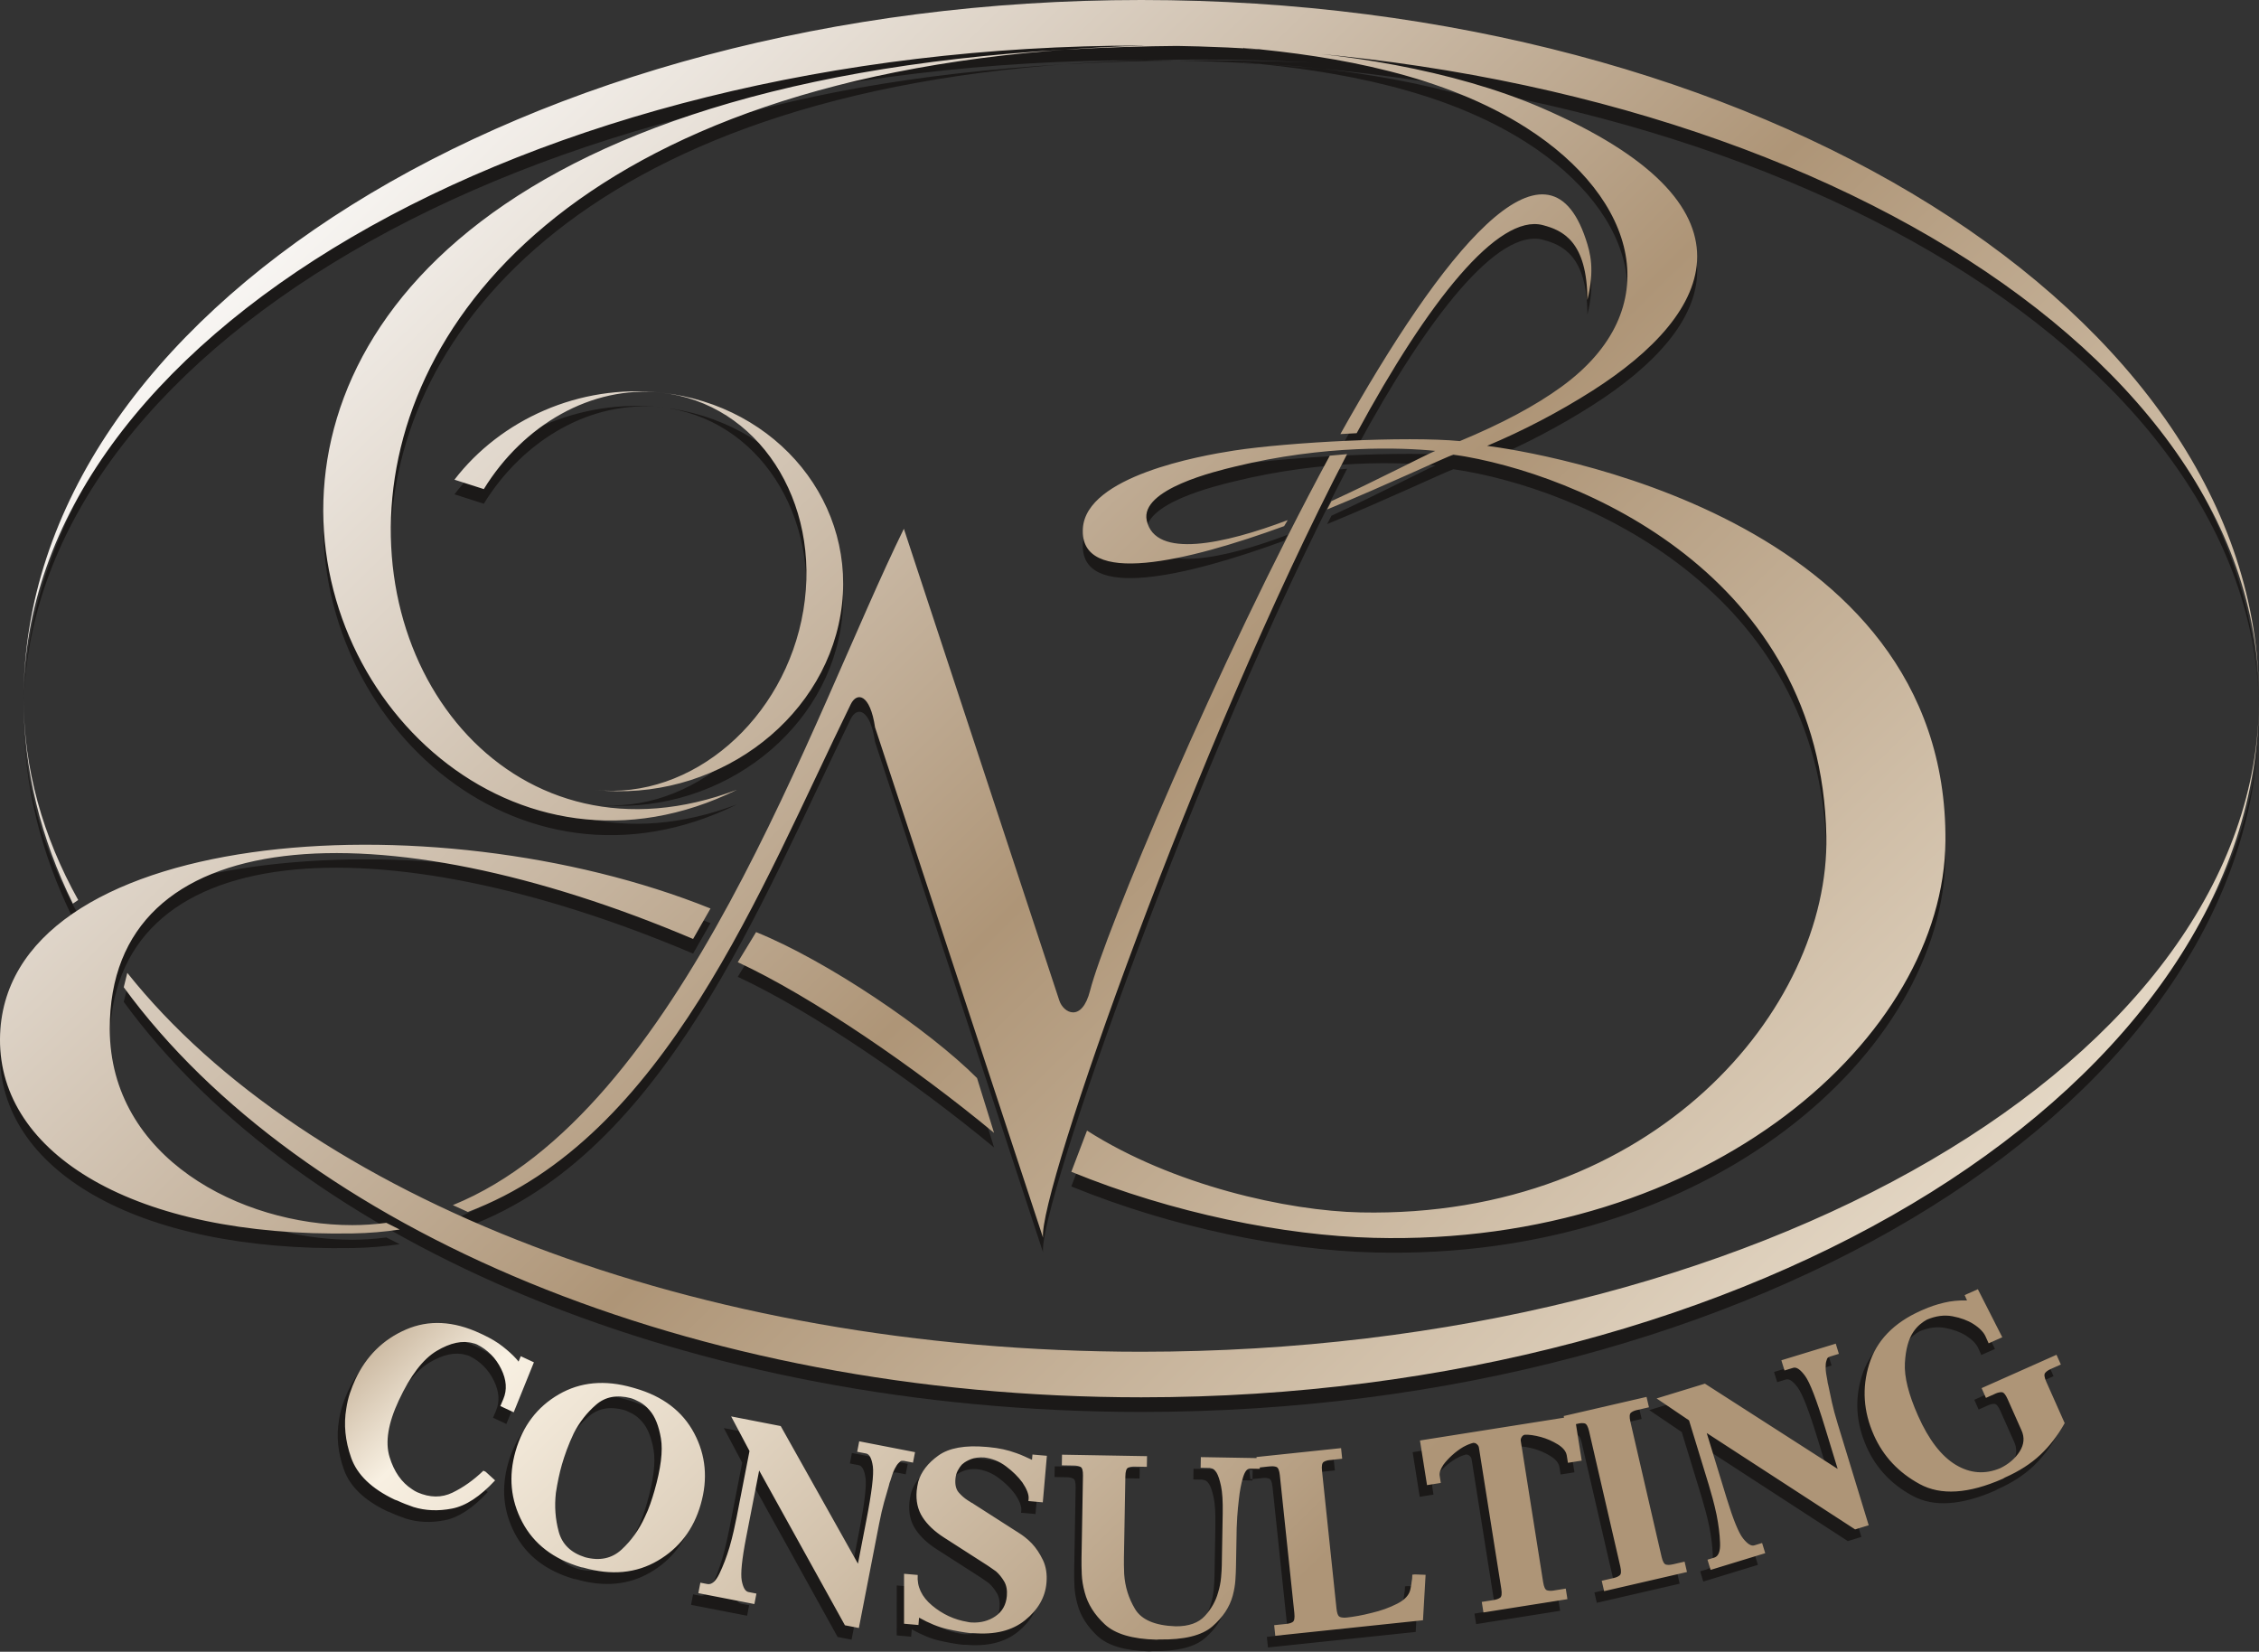 <?xml version="1.0" encoding="UTF-8"?>
<svg xmlns="http://www.w3.org/2000/svg" width="119" height="87" viewBox="0 0 119 87" fill="none">
  <rect x="0" y="0" width="119" height="87" fill="#333333" stroke="none"/>
  <path fill-rule="evenodd" clip-rule="evenodd" d="M60.122 0.771C92.551 0.771 119 17.301 119 37.569C119 57.838 92.551 74.368 60.122 74.368C36.357 74.368 15.805 65.49 6.519 52.769L6.706 52.012C16.078 63.777 36.514 71.968 60.122 71.968C92.551 71.968 119 56.516 119 37.569C119 18.623 92.551 3.17 60.122 3.17C27.693 3.17 1.244 18.623 1.244 37.569C1.244 41.268 2.256 44.831 4.119 48.175L3.839 48.367C2.154 44.95 1.244 41.324 1.244 37.569C1.244 17.301 27.693 0.771 60.122 0.771ZM39.83 49.866C43.572 51.376 48.913 54.995 51.468 57.552L52.365 60.439C48.236 57.015 42.787 53.271 38.865 51.45L39.83 49.866ZM65.547 3.337C70.484 3.472 76.595 4.453 81.207 6.452C93.014 11.568 90.371 17.222 83.872 21.358C82.132 22.466 80.243 23.453 78.338 24.253C80.681 24.561 102.606 27.861 102.482 45.07C102.408 55.325 90.083 66.434 72.356 65.968C67.654 65.845 61.789 64.679 56.436 62.491L57.262 60.321C61.77 63.2 67.822 64.55 71.68 64.631C87.085 64.952 96.392 53.916 96.209 44.803C95.931 31.056 83.19 25.683 76.565 24.714C76.104 24.873 73.069 26.308 69.91 27.605L70.139 27.165C72.565 26.05 75.053 24.75 75.608 24.519C73.878 24.342 69.779 24.187 65.034 25.352C64.12 25.576 60.04 26.523 60.409 28.189C60.859 30.218 64.481 29.433 67.834 28.166L67.646 28.483C62.53 30.349 56.843 31.718 57.044 28.598C57.221 25.855 63.174 24.784 65.007 24.502C67.868 24.061 74.09 23.734 76.902 24.003C79.104 23.088 80.867 22.15 82.252 21.145C87.883 17.057 86.255 11.228 80.389 7.491C76.075 4.743 70.51 3.731 65.502 3.288L65.547 3.337ZM57.427 52.935C58.162 50.039 64.068 35.809 70.052 24.771L70.962 24.69C63.056 39.856 54.668 63.656 54.947 65.963L46.097 39.084C45.834 37.305 45.139 37.204 44.816 37.864C40.078 47.53 35.051 60.704 24.645 64.605L23.855 64.246C35.907 59.343 42.743 38.542 47.614 28.621L55.802 53.466C56.021 54.137 56.993 54.647 57.427 52.935ZM70.609 23.633C75.967 14.057 81.481 7.179 83.537 13.37C83.78 14.1 84.012 14.97 83.621 16.568C83.61 13.479 82.313 12.9 81.274 12.627C78.923 12.01 75.242 16.615 71.467 23.588L70.609 23.633ZM21.056 65.532C20.264 65.65 19.445 65.721 18.596 65.736C7.048 65.943 -0.049 61.529 0 55.495C0.092 44.377 22.722 42.701 37.428 48.623L36.511 50.227C20.048 43.245 5.755 43.986 5.782 54.975C5.798 61.743 12.67 65.3 18.555 65.3C19.166 65.3 19.764 65.256 20.351 65.178L21.056 65.532ZM69.085 3.295C-5.893 0.406 15.533 53.868 38.83 42.365C15.531 51.202 4.471 -0.093 69.085 3.295ZM34.828 21.452C40.995 22.121 45.241 27.365 44.281 33.127C43.321 38.886 37.514 43.039 31.351 42.377V42.376C36.434 42.921 41.359 38.673 42.32 32.915C43.279 27.153 39.914 22.003 34.828 21.452C31.154 21.054 27.561 23.16 25.487 26.532L23.94 26.036C26.367 22.88 30.51 20.984 34.828 21.452Z" fill="#1B1918"></path>
  <path fill-rule="evenodd" clip-rule="evenodd" d="M26.129 74.305C26.336 73.82 26.297 73.291 26.015 72.717C25.732 72.142 25.307 71.713 24.741 71.429C24.709 71.413 24.675 71.401 24.641 71.39C24.607 71.38 24.572 71.37 24.536 71.363C23.981 71.203 23.343 71.338 22.62 71.768C21.898 72.198 21.232 73.069 20.622 74.377C20.06 75.581 19.898 76.573 20.134 77.352C20.371 78.132 20.77 78.701 21.33 79.06C21.375 79.091 21.418 79.119 21.461 79.144C21.503 79.168 21.549 79.192 21.598 79.214C22.26 79.504 22.876 79.511 23.447 79.236C24.017 78.961 24.561 78.576 25.078 78.079L25.199 78.135L25.696 78.588C24.906 79.439 24.149 79.935 23.424 80.074C22.701 80.214 22.025 80.186 21.397 79.992C21.245 79.941 21.098 79.886 20.956 79.83C20.815 79.775 20.676 79.715 20.539 79.65L20.412 79.606C19.195 79.029 18.43 78.293 18.114 77.398C17.799 76.504 17.713 75.637 17.858 74.8C17.898 74.524 17.961 74.255 18.048 73.996C18.135 73.737 18.229 73.498 18.331 73.279C18.907 72.043 19.796 71.165 20.999 70.643C22.2 70.122 23.505 70.189 24.91 70.844L25.032 70.901C25.46 71.101 25.818 71.314 26.105 71.541C26.392 71.769 26.62 71.976 26.789 72.163C26.814 72.194 26.84 72.224 26.866 72.25C26.893 72.278 26.915 72.305 26.931 72.333L27.049 72.048L27.17 72.105L27.74 72.37L26.675 75.002L26.554 74.945L25.972 74.674L26.129 74.305ZM26.773 77.052C27.157 75.715 27.916 74.717 29.05 74.06C30.184 73.402 31.48 73.282 32.937 73.7L33.065 73.737C34.531 74.157 35.57 74.947 36.184 76.106C36.797 77.264 36.913 78.512 36.529 79.849C36.151 81.169 35.394 82.16 34.258 82.821C33.123 83.484 31.822 83.605 30.356 83.185L30.224 83.161C28.769 82.734 27.736 81.939 27.124 80.776C26.512 79.613 26.395 78.371 26.773 77.052ZM29.216 77.752C29.151 77.975 29.093 78.213 29.039 78.466C28.985 78.72 28.938 78.98 28.898 79.247C28.818 79.947 28.868 80.629 29.048 81.293C29.229 81.957 29.694 82.405 30.443 82.639C31.211 82.841 31.85 82.704 32.362 82.23C32.874 81.755 33.281 81.185 33.583 80.52C33.694 80.293 33.791 80.061 33.873 79.825C33.954 79.588 34.026 79.363 34.087 79.149C34.429 77.958 34.543 77.033 34.431 76.375C34.318 75.716 34.122 75.227 33.843 74.906C33.677 74.71 33.501 74.562 33.316 74.462C33.131 74.363 32.975 74.295 32.847 74.258C32.113 74.066 31.503 74.181 31.016 74.603C30.529 75.024 30.137 75.526 29.839 76.109C29.7 76.402 29.577 76.692 29.473 76.977C29.368 77.262 29.282 77.521 29.216 77.752ZM45.245 80.73C45.538 79.225 45.654 78.264 45.595 77.848C45.535 77.433 45.417 77.208 45.242 77.173L44.77 77.082L44.877 76.53L45.008 76.556L47.817 77.102L47.71 77.653L47.224 77.559C47.198 77.554 47.162 77.554 47.115 77.558C47.069 77.563 47.016 77.6 46.957 77.67C46.891 77.73 46.821 77.832 46.748 77.977C46.674 78.122 46.597 78.331 46.517 78.607C46.499 78.649 46.484 78.691 46.471 78.734C46.459 78.777 46.447 78.82 46.439 78.864C46.36 79.13 46.277 79.42 46.188 79.735C46.1 80.049 46.013 80.425 45.928 80.862L44.859 86.363L44.728 86.337L44.124 86.22L39.606 78.067L38.922 81.585C38.698 82.74 38.62 83.501 38.689 83.869C38.758 84.237 38.876 84.437 39.042 84.469L39.463 84.55L39.355 85.102L39.224 85.077L36.402 84.528L36.51 83.977L36.877 84.048C37.104 84.092 37.317 83.909 37.515 83.498C37.713 83.087 37.889 82.623 38.044 82.109C38.128 81.817 38.202 81.531 38.265 81.253C38.328 80.974 38.379 80.734 38.418 80.534L39.097 77.042L38.13 75.219L38.261 75.244L40.742 75.726L44.81 82.975L45.245 80.73ZM53.801 79.546C53.81 79.44 53.785 79.312 53.727 79.164C53.669 79.016 53.584 78.861 53.473 78.699C53.257 78.403 52.971 78.12 52.614 77.852C52.257 77.584 51.87 77.427 51.453 77.381C51.186 77.367 50.958 77.395 50.768 77.469C50.578 77.542 50.43 77.627 50.322 77.725C50.313 77.734 50.306 77.739 50.301 77.743C50.296 77.747 50.289 77.754 50.279 77.762C50.21 77.836 50.141 77.938 50.071 78.066C50.002 78.194 49.96 78.342 49.945 78.511C49.918 78.822 49.976 79.059 50.118 79.224C50.26 79.389 50.42 79.528 50.598 79.642C50.64 79.663 50.679 79.687 50.712 79.712C50.746 79.738 50.784 79.761 50.827 79.783C50.836 79.784 50.845 79.786 50.853 79.792C50.862 79.797 50.871 79.804 50.878 79.814L53.306 81.369C53.391 81.421 53.492 81.492 53.609 81.583C53.727 81.674 53.847 81.783 53.97 81.91C54.191 82.144 54.386 82.434 54.552 82.779C54.718 83.126 54.782 83.529 54.741 83.991C54.675 84.746 54.3 85.4 53.616 85.953C52.933 86.506 52.013 86.733 50.859 86.631L50.725 86.633C50.37 86.593 49.965 86.522 49.508 86.419C49.052 86.316 48.56 86.116 48.03 85.82L47.996 86.206L47.864 86.194L47.237 86.139L47.239 83.508L47.373 83.519L47.958 83.57C47.914 84.184 48.167 84.721 48.717 85.18C49.268 85.64 49.887 85.927 50.575 86.041C50.619 86.053 50.658 86.061 50.693 86.065C50.729 86.068 50.765 86.07 50.8 86.073C51.281 86.098 51.7 85.987 52.058 85.741C52.415 85.494 52.613 85.141 52.654 84.679C52.681 84.368 52.632 84.109 52.507 83.901C52.382 83.693 52.241 83.519 52.083 83.38C51.999 83.32 51.919 83.263 51.842 83.212C51.766 83.16 51.699 83.114 51.64 83.073L49.339 81.597C48.839 81.276 48.464 80.919 48.212 80.525C47.959 80.131 47.857 79.668 47.904 79.136C47.911 79.056 47.922 78.976 47.938 78.897C47.954 78.818 47.97 78.739 47.986 78.66C48.139 78.136 48.494 77.675 49.053 77.276C49.611 76.878 50.45 76.727 51.569 76.825L51.703 76.838C51.968 76.861 52.221 76.898 52.458 76.95C52.694 77.002 52.926 77.069 53.151 77.152C53.29 77.2 53.426 77.254 53.56 77.315C53.693 77.376 53.833 77.439 53.979 77.507L54.004 77.227L54.137 77.239L54.763 77.293L54.548 79.745L54.416 79.733L53.789 79.678L53.802 79.544L53.801 79.546ZM58.822 82.589C58.821 82.741 58.821 82.894 58.821 83.05C58.823 83.207 58.827 83.361 58.834 83.512C58.876 84.181 59.068 84.8 59.41 85.368C59.752 85.935 60.467 86.238 61.554 86.275C62.24 86.278 62.752 86.095 63.088 85.726C63.425 85.357 63.654 84.951 63.778 84.508C63.863 84.233 63.917 83.964 63.939 83.701C63.962 83.439 63.975 83.223 63.977 83.053L64.025 80.326C64.035 79.693 64.006 79.213 63.936 78.887C63.866 78.56 63.788 78.325 63.702 78.181C63.623 78.063 63.549 77.993 63.478 77.969C63.407 77.945 63.362 77.934 63.344 77.933L62.863 77.925L62.873 77.363L63.007 77.365L65.989 77.416L65.978 77.978L65.457 77.97C65.305 77.968 65.182 78.129 65.087 78.458C64.992 78.787 64.923 79.151 64.881 79.551C64.839 79.889 64.809 80.205 64.791 80.499C64.772 80.793 64.762 80.989 64.76 81.087L64.725 83.106C64.721 83.329 64.711 83.574 64.692 83.841C64.674 84.108 64.627 84.384 64.551 84.668C64.389 85.262 64.032 85.8 63.479 86.281C62.927 86.761 61.991 86.99 60.672 86.967L60.538 86.978C59.264 86.947 58.355 86.677 57.81 86.168C57.267 85.659 56.915 85.1 56.757 84.491C56.665 84.159 56.612 83.838 56.599 83.526C56.587 83.213 56.584 82.941 56.587 82.709L56.663 78.338C56.667 78.079 56.626 77.926 56.537 77.88C56.449 77.835 56.339 77.81 56.204 77.808C56.196 77.808 56.188 77.808 56.185 77.808C56.18 77.807 56.173 77.808 56.165 77.807L55.549 77.797L55.56 77.235L55.694 77.236L60.039 77.312L60.028 77.874L59.413 77.863C59.405 77.863 59.398 77.863 59.393 77.863C59.39 77.863 59.383 77.863 59.373 77.862C59.24 77.861 59.128 77.881 59.038 77.924C58.948 77.966 58.901 78.117 58.896 78.376L58.822 82.588L58.822 82.589ZM70.018 85.332C70.042 85.554 70.085 85.693 70.15 85.749C70.214 85.805 70.34 85.828 70.526 85.817C70.722 85.796 70.936 85.765 71.169 85.723C71.402 85.68 71.636 85.629 71.872 85.568C72.362 85.454 72.811 85.292 73.219 85.083C73.628 84.875 73.861 84.615 73.917 84.304C73.928 84.24 73.94 84.178 73.951 84.119C73.964 84.059 73.971 84.003 73.974 83.948C73.986 83.894 73.995 83.834 74.002 83.771C74.009 83.707 74.013 83.635 74.013 83.555L74.146 83.541L74.713 83.562L74.575 85.956L74.442 85.97L66.794 86.774L66.736 86.215L67.348 86.151C67.357 86.15 67.364 86.149 67.368 86.149C67.371 86.149 67.379 86.148 67.388 86.148C67.521 86.133 67.629 86.1 67.713 86.046C67.797 85.993 67.826 85.838 67.799 85.58L67.035 78.319C67.008 78.062 66.948 77.915 66.854 77.881C66.762 77.846 66.649 77.835 66.515 77.849C66.507 77.85 66.5 77.851 66.496 77.851C66.49 77.851 66.483 77.852 66.475 77.853L65.864 77.917L65.805 77.359L65.938 77.344L70.26 76.89L70.319 77.449L69.707 77.513C69.698 77.514 69.691 77.515 69.687 77.515C69.683 77.515 69.676 77.516 69.667 77.517C69.534 77.531 69.426 77.565 69.342 77.618C69.258 77.672 69.229 77.827 69.256 78.084L70.018 85.332L70.018 85.332ZM82.211 77.664L82.15 77.281C82.115 77.061 81.957 76.865 81.678 76.693C81.398 76.52 81.102 76.391 80.79 76.305C80.621 76.26 80.462 76.226 80.314 76.205C80.166 76.183 80.034 76.177 79.919 76.186C79.867 76.204 79.827 76.232 79.797 76.273C79.767 76.314 79.746 76.353 79.734 76.391C79.729 76.41 79.725 76.429 79.724 76.447C79.722 76.465 79.722 76.484 79.725 76.501L80.905 83.95C80.946 84.206 81.013 84.348 81.109 84.378C81.204 84.408 81.317 84.413 81.449 84.392C81.458 84.391 81.465 84.391 81.469 84.389C81.474 84.388 81.48 84.387 81.489 84.385L82.096 84.289L82.184 84.844L82.052 84.864L77.76 85.544L77.672 84.99L78.279 84.894C78.288 84.892 78.295 84.892 78.299 84.89C78.302 84.889 78.309 84.888 78.319 84.886C78.451 84.865 78.558 84.826 78.639 84.768C78.72 84.71 78.74 84.553 78.7 84.298L77.52 76.849C77.516 76.831 77.511 76.814 77.504 76.797C77.497 76.781 77.488 76.764 77.476 76.747C77.453 76.715 77.421 76.684 77.38 76.654C77.34 76.625 77.287 76.61 77.224 76.611C77.138 76.634 77.05 76.663 76.961 76.7C76.872 76.737 76.782 76.781 76.691 76.831C76.485 76.954 76.289 77.1 76.103 77.269C75.918 77.439 75.766 77.605 75.647 77.768C75.575 77.879 75.521 77.982 75.487 78.078C75.453 78.173 75.441 78.261 75.454 78.34L75.514 78.723L75.383 78.744L74.788 78.838L74.416 76.487L74.548 76.466L82.565 75.197L82.938 77.548L82.805 77.569L82.211 77.663L82.211 77.664ZM87.144 82.612C87.202 82.864 87.28 83.001 87.377 83.024C87.473 83.048 87.587 83.044 87.717 83.015C87.726 83.013 87.733 83.012 87.737 83.012C87.74 83.011 87.747 83.008 87.756 83.006L88.356 82.868L88.482 83.415L88.352 83.445L84.117 84.422L83.991 83.876L84.59 83.737C84.599 83.736 84.606 83.734 84.61 83.732C84.615 83.731 84.62 83.73 84.629 83.729C84.76 83.698 84.863 83.652 84.94 83.588C85.017 83.525 85.026 83.367 84.968 83.115L83.326 76.001C83.268 75.749 83.19 75.611 83.093 75.588C82.996 75.565 82.883 75.568 82.752 75.599C82.743 75.6 82.738 75.602 82.733 75.602C82.728 75.603 82.722 75.606 82.713 75.607L82.114 75.746L81.987 75.198L82.118 75.168L86.352 74.191L86.479 74.738L85.88 74.876C85.871 74.878 85.864 74.88 85.86 74.88C85.856 74.881 85.849 74.882 85.84 74.883C85.71 74.914 85.606 74.96 85.53 75.024C85.453 75.088 85.443 75.246 85.501 75.497L87.144 82.611V82.612ZM95.752 75.797C95.304 74.331 94.955 73.428 94.707 73.089C94.459 72.75 94.25 72.607 94.079 72.659L93.619 72.8L93.454 72.263L93.582 72.224L96.319 71.387L96.483 71.924L96.01 72.069C95.984 72.078 95.952 72.093 95.913 72.119C95.875 72.145 95.846 72.203 95.827 72.292C95.796 72.377 95.783 72.499 95.786 72.662C95.789 72.824 95.819 73.045 95.877 73.326C95.881 73.372 95.888 73.416 95.897 73.46C95.906 73.504 95.916 73.547 95.93 73.59C95.985 73.862 96.047 74.157 96.117 74.476C96.186 74.795 96.286 75.168 96.417 75.594L98.055 80.952L97.927 80.991L97.339 81.171L89.522 76.094L90.57 79.521C90.914 80.646 91.203 81.355 91.437 81.647C91.67 81.939 91.868 82.061 92.03 82.011L92.439 81.886L92.603 82.423L92.476 82.462L89.726 83.302L89.562 82.766L89.92 82.656C90.142 82.589 90.244 82.326 90.225 81.87C90.207 81.415 90.145 80.923 90.04 80.396C89.977 80.098 89.908 79.811 89.833 79.537C89.759 79.261 89.691 79.025 89.631 78.829L88.591 75.428L86.882 74.272L87.01 74.233L89.426 73.494L96.421 77.984L95.752 75.797ZM104.372 71.368L104.208 71.002C104.161 70.896 104.083 70.787 103.975 70.674C103.866 70.561 103.73 70.454 103.567 70.35C103.268 70.162 102.903 70.026 102.472 69.945C102.04 69.864 101.591 69.923 101.123 70.121C101.004 70.184 100.883 70.267 100.759 70.371C100.634 70.475 100.519 70.605 100.412 70.76C100.151 71.139 100.001 71.689 99.961 72.409C99.921 73.13 100.152 74.056 100.657 75.189C101.218 76.451 101.88 77.31 102.639 77.767C103.399 78.225 104.181 78.284 104.987 77.944C105.435 77.725 105.776 77.432 106.008 77.066C106.24 76.699 106.273 76.328 106.106 75.954L105.371 74.304C105.266 74.068 105.164 73.947 105.064 73.943C104.965 73.94 104.854 73.964 104.731 74.018C104.723 74.022 104.717 74.025 104.713 74.027C104.71 74.029 104.703 74.031 104.695 74.036L104.231 74.243L104.003 73.729L104.124 73.675L107.948 71.973L108.177 72.486L107.663 72.714C107.656 72.718 107.649 72.721 107.645 72.723C107.642 72.725 107.635 72.726 107.627 72.732C107.505 72.786 107.412 72.851 107.349 72.928C107.285 73.005 107.306 73.162 107.411 73.398L108.379 75.573C108.015 76.223 107.587 76.779 107.095 77.242C106.604 77.705 105.984 78.104 105.234 78.437L105.117 78.504C103.314 79.297 101.855 79.39 100.741 78.783C99.627 78.177 98.823 77.32 98.33 76.212C97.775 74.966 97.691 73.72 98.079 72.474C98.466 71.229 99.372 70.288 100.797 69.654L100.919 69.599C101.261 69.447 101.624 69.325 102.007 69.232C102.39 69.139 102.799 69.099 103.233 69.111L103.109 68.829L103.23 68.775L103.805 68.519L105.092 71.049L104.97 71.104L104.372 71.37V71.368Z" fill="#1B1918"></path>
  <path d="M26.514 73.69C26.721 73.206 26.683 72.676 26.4 72.102C26.117 71.527 25.692 71.098 25.126 70.814C25.094 70.799 25.06 70.787 25.026 70.775C24.992 70.765 24.957 70.755 24.921 70.748C24.366 70.588 23.728 70.723 23.005 71.153C22.283 71.584 21.617 72.454 21.007 73.763C20.445 74.966 20.283 75.958 20.52 76.737C20.756 77.516 21.155 78.086 21.715 78.445C21.76 78.476 21.803 78.504 21.846 78.529C21.888 78.553 21.934 78.577 21.983 78.6C22.645 78.889 23.261 78.896 23.832 78.621C24.403 78.346 24.946 77.961 25.463 77.464L25.584 77.52L26.081 77.973C25.291 78.825 24.534 79.32 23.81 79.459C23.086 79.599 22.41 79.571 21.782 79.377C21.63 79.326 21.483 79.272 21.341 79.215C21.2 79.159 21.061 79.1 20.924 79.035L20.797 78.991C19.581 78.414 18.815 77.678 18.499 76.783C18.183 75.889 18.098 75.022 18.243 74.185C18.283 73.909 18.346 73.641 18.433 73.381C18.52 73.122 18.614 72.883 18.716 72.665C19.292 71.429 20.181 70.55 21.384 70.028C22.585 69.507 23.89 69.574 25.295 70.23L25.417 70.286C25.845 70.486 26.203 70.699 26.49 70.927C26.777 71.154 27.005 71.362 27.174 71.548C27.199 71.579 27.225 71.609 27.251 71.635C27.278 71.663 27.299 71.691 27.316 71.718L27.434 71.433L27.555 71.49L28.125 71.755L27.061 74.387L26.939 74.33L26.357 74.059L26.514 73.69ZM27.158 76.437C27.541 75.1 28.3 74.103 29.435 73.445C30.569 72.787 31.865 72.667 33.322 73.085L33.45 73.122C34.916 73.542 35.955 74.332 36.569 75.491C37.182 76.65 37.298 77.897 36.914 79.234C36.536 80.554 35.779 81.545 34.643 82.207C33.508 82.869 32.207 82.99 30.741 82.57L30.609 82.546C29.154 82.119 28.121 81.325 27.509 80.162C26.897 78.998 26.78 77.757 27.158 76.437ZM29.601 77.137C29.536 77.36 29.478 77.598 29.424 77.851C29.37 78.105 29.323 78.365 29.283 78.632C29.203 79.332 29.253 80.014 29.433 80.678C29.614 81.342 30.079 81.79 30.828 82.024C31.596 82.226 32.235 82.089 32.747 81.615C33.259 81.14 33.666 80.57 33.968 79.906C34.079 79.678 34.176 79.446 34.257 79.21C34.339 78.973 34.411 78.748 34.472 78.534C34.814 77.343 34.928 76.418 34.816 75.76C34.703 75.102 34.507 74.612 34.228 74.291C34.062 74.095 33.886 73.947 33.701 73.848C33.517 73.748 33.36 73.68 33.232 73.643C32.498 73.451 31.888 73.566 31.401 73.988C30.914 74.409 30.522 74.911 30.224 75.494C30.085 75.787 29.962 76.077 29.857 76.362C29.753 76.647 29.667 76.906 29.601 77.137ZM45.63 80.115C45.923 78.61 46.039 77.649 45.98 77.233C45.92 76.818 45.802 76.593 45.627 76.558L45.155 76.467L45.262 75.915L45.393 75.941L48.202 76.487L48.095 77.038L47.609 76.944C47.583 76.939 47.547 76.939 47.5 76.943C47.454 76.948 47.401 76.985 47.342 77.055C47.276 77.115 47.206 77.218 47.133 77.362C47.059 77.507 46.982 77.716 46.902 77.992C46.884 78.034 46.869 78.076 46.856 78.119C46.844 78.162 46.833 78.205 46.824 78.249C46.745 78.515 46.662 78.806 46.573 79.12C46.485 79.434 46.398 79.81 46.313 80.247L45.244 85.748L45.113 85.722L44.509 85.605L39.991 77.452L39.307 80.97C39.083 82.125 39.005 82.886 39.074 83.254C39.144 83.622 39.261 83.822 39.427 83.854L39.847 83.936L39.74 84.487L39.609 84.462L36.787 83.913L36.894 83.362L37.261 83.433C37.489 83.478 37.702 83.294 37.9 82.883C38.098 82.472 38.274 82.009 38.429 81.494C38.513 81.201 38.587 80.916 38.65 80.638C38.713 80.359 38.764 80.12 38.803 79.919L39.482 76.427L38.515 74.604L38.646 74.629L41.127 75.112L45.195 82.36L45.63 80.115ZM54.186 78.931C54.195 78.825 54.17 78.697 54.112 78.549C54.053 78.401 53.968 78.246 53.858 78.084C53.642 77.788 53.356 77.505 52.999 77.237C52.642 76.969 52.255 76.812 51.839 76.766C51.571 76.752 51.343 76.78 51.153 76.854C50.964 76.927 50.815 77.013 50.707 77.111C50.699 77.118 50.691 77.125 50.686 77.129C50.681 77.132 50.674 77.139 50.664 77.147C50.595 77.221 50.526 77.323 50.456 77.451C50.387 77.579 50.345 77.727 50.33 77.896C50.303 78.207 50.361 78.444 50.503 78.609C50.645 78.774 50.805 78.913 50.983 79.027C51.026 79.049 51.064 79.072 51.097 79.097C51.131 79.123 51.169 79.147 51.212 79.168C51.221 79.168 51.23 79.171 51.238 79.177C51.247 79.182 51.256 79.189 51.263 79.199L53.691 80.754C53.776 80.805 53.877 80.877 53.994 80.968C54.112 81.059 54.232 81.168 54.355 81.295C54.576 81.529 54.77 81.819 54.937 82.164C55.103 82.51 55.167 82.914 55.126 83.376C55.06 84.13 54.685 84.784 54.001 85.338C53.318 85.891 52.398 86.117 51.244 86.016L51.11 86.018C50.755 85.978 50.35 85.906 49.894 85.803C49.437 85.701 48.945 85.501 48.415 85.204L48.382 85.591L48.249 85.579L47.623 85.524L47.624 82.893L47.758 82.904L48.343 82.955C48.299 83.569 48.552 84.106 49.102 84.565C49.653 85.025 50.272 85.312 50.96 85.426C51.004 85.438 51.043 85.446 51.078 85.449C51.114 85.453 51.15 85.456 51.185 85.458C51.666 85.483 52.085 85.372 52.443 85.126C52.8 84.879 52.998 84.525 53.039 84.064C53.066 83.753 53.017 83.494 52.892 83.286C52.767 83.078 52.626 82.904 52.468 82.766C52.384 82.704 52.303 82.648 52.227 82.597C52.151 82.545 52.084 82.499 52.025 82.458L49.724 80.981C49.224 80.66 48.849 80.303 48.596 79.91C48.344 79.516 48.242 79.053 48.289 78.52C48.296 78.44 48.308 78.361 48.323 78.282C48.339 78.203 48.355 78.124 48.371 78.044C48.524 77.521 48.879 77.06 49.438 76.661C49.996 76.263 50.835 76.112 51.954 76.21L52.087 76.222C52.353 76.246 52.606 76.283 52.843 76.335C53.079 76.387 53.311 76.454 53.536 76.537C53.675 76.585 53.811 76.639 53.945 76.7C54.078 76.761 54.218 76.824 54.364 76.891L54.389 76.611L54.522 76.624L55.148 76.678L54.933 79.13L54.8 79.118L54.174 79.062L54.187 78.929L54.186 78.931ZM59.207 81.974C59.206 82.126 59.204 82.279 59.206 82.435C59.208 82.592 59.212 82.746 59.219 82.897C59.261 83.566 59.453 84.185 59.795 84.753C60.137 85.32 60.852 85.623 61.939 85.66C62.626 85.663 63.136 85.48 63.473 85.111C63.81 84.743 64.04 84.336 64.163 83.893C64.248 83.618 64.302 83.349 64.324 83.086C64.347 82.824 64.36 82.608 64.362 82.438L64.41 79.711C64.421 79.078 64.391 78.599 64.321 78.272C64.251 77.945 64.173 77.71 64.086 77.566C64.008 77.448 63.934 77.378 63.863 77.354C63.792 77.331 63.747 77.319 63.729 77.319L63.248 77.31L63.258 76.748L63.392 76.75L66.374 76.802L66.363 77.364L65.842 77.355C65.69 77.353 65.568 77.515 65.472 77.843C65.378 78.172 65.309 78.536 65.266 78.936C65.225 79.274 65.195 79.59 65.176 79.884C65.158 80.178 65.147 80.374 65.146 80.472L65.11 82.491C65.107 82.714 65.096 82.959 65.078 83.226C65.06 83.493 65.012 83.769 64.936 84.053C64.774 84.647 64.417 85.185 63.865 85.666C63.312 86.146 62.377 86.376 61.058 86.353L60.924 86.363C59.649 86.332 58.74 86.062 58.196 85.553C57.652 85.045 57.301 84.485 57.142 83.876C57.05 83.545 56.998 83.223 56.985 82.911C56.972 82.598 56.969 82.326 56.972 82.094L57.049 77.723C57.054 77.464 57.011 77.311 56.923 77.266C56.835 77.22 56.724 77.196 56.59 77.193C56.581 77.193 56.574 77.193 56.57 77.193C56.565 77.192 56.56 77.193 56.55 77.192L55.935 77.182L55.945 76.62L56.079 76.622L60.424 76.698L60.414 77.259L59.799 77.249C59.79 77.248 59.783 77.248 59.779 77.248C59.775 77.248 59.768 77.248 59.758 77.248C59.625 77.246 59.513 77.266 59.423 77.309C59.334 77.351 59.286 77.502 59.282 77.761L59.208 81.973L59.207 81.974ZM70.403 84.718C70.427 84.939 70.47 85.078 70.534 85.134C70.599 85.19 70.725 85.213 70.912 85.202C71.107 85.181 71.321 85.15 71.554 85.108C71.787 85.065 72.021 85.014 72.257 84.953C72.747 84.839 73.196 84.677 73.604 84.468C74.013 84.26 74.246 84 74.302 83.689C74.313 83.626 74.325 83.564 74.336 83.504C74.349 83.445 74.356 83.388 74.359 83.334C74.371 83.279 74.38 83.219 74.388 83.156C74.394 83.093 74.398 83.02 74.398 82.94L74.531 82.926L75.098 82.947L74.96 85.341L74.827 85.355L67.18 86.159L67.121 85.6L67.733 85.536C67.742 85.535 67.749 85.534 67.753 85.534C67.757 85.534 67.764 85.533 67.773 85.532C67.906 85.518 68.014 85.485 68.098 85.431C68.182 85.377 68.211 85.222 68.184 84.964L67.42 77.703C67.393 77.447 67.333 77.3 67.239 77.266C67.147 77.231 67.034 77.22 66.9 77.234C66.892 77.235 66.885 77.235 66.881 77.236C66.875 77.236 66.87 77.237 66.86 77.237L66.249 77.302L66.19 76.743L66.323 76.729L70.645 76.275L70.704 76.833L70.092 76.898C70.083 76.899 70.076 76.899 70.072 76.9C70.069 76.9 70.061 76.901 70.052 76.901C69.919 76.915 69.811 76.949 69.727 77.003C69.643 77.056 69.614 77.212 69.641 77.469L70.403 84.717L70.403 84.718ZM82.596 77.05L82.535 76.666C82.5 76.447 82.342 76.25 82.063 76.078C81.783 75.906 81.487 75.776 81.176 75.69C81.006 75.645 80.847 75.611 80.699 75.59C80.551 75.568 80.42 75.562 80.303 75.571C80.252 75.589 80.212 75.617 80.182 75.658C80.153 75.699 80.131 75.738 80.119 75.776C80.114 75.795 80.11 75.814 80.109 75.832C80.107 75.85 80.107 75.869 80.11 75.886L81.29 83.335C81.331 83.591 81.398 83.733 81.494 83.763C81.588 83.793 81.702 83.798 81.834 83.778C81.843 83.776 81.85 83.776 81.854 83.774C81.858 83.773 81.865 83.772 81.874 83.77L82.481 83.674L82.569 84.229L82.437 84.25L78.145 84.93L78.057 84.375L78.665 84.279C78.673 84.277 78.68 84.277 78.684 84.275C78.688 84.274 78.695 84.273 78.704 84.272C78.836 84.25 78.942 84.211 79.024 84.153C79.105 84.095 79.125 83.939 79.085 83.683L77.905 76.234C77.902 76.216 77.896 76.199 77.889 76.182C77.882 76.166 77.873 76.149 77.861 76.132C77.838 76.1 77.806 76.069 77.765 76.04C77.725 76.01 77.672 75.995 77.609 75.996C77.523 76.019 77.435 76.049 77.346 76.085C77.257 76.122 77.167 76.166 77.076 76.216C76.87 76.339 76.674 76.485 76.488 76.654C76.303 76.824 76.151 76.99 76.032 77.153C75.96 77.264 75.906 77.367 75.872 77.463C75.838 77.558 75.826 77.646 75.839 77.725L75.899 78.108L75.768 78.129L75.173 78.223L74.801 75.872L74.933 75.851L82.95 74.582L83.322 76.933L83.19 76.954L82.596 77.048L82.596 77.05ZM87.529 81.997C87.587 82.249 87.665 82.386 87.762 82.409C87.858 82.433 87.972 82.429 88.102 82.399C88.111 82.397 88.118 82.395 88.122 82.395C88.127 82.394 88.132 82.392 88.141 82.392L88.741 82.253L88.867 82.8L88.737 82.83L84.502 83.808L84.376 83.261L84.975 83.123C84.984 83.121 84.991 83.119 84.995 83.117C84.998 83.116 85.005 83.115 85.014 83.114C85.145 83.084 85.248 83.037 85.325 82.973C85.402 82.909 85.411 82.752 85.353 82.5L83.711 75.386C83.653 75.134 83.575 74.996 83.478 74.973C83.381 74.95 83.267 74.953 83.137 74.984C83.128 74.986 83.123 74.987 83.118 74.987C83.113 74.989 83.107 74.991 83.098 74.993L82.499 75.131L82.372 74.584L82.503 74.554L86.737 73.576L86.864 74.123L86.265 74.262C86.256 74.263 86.249 74.265 86.245 74.265C86.241 74.266 86.234 74.267 86.225 74.269C86.095 74.299 85.991 74.346 85.915 74.409C85.838 74.473 85.828 74.631 85.886 74.882L87.529 81.996V81.997ZM96.137 75.182C95.689 73.716 95.34 72.814 95.092 72.475C94.844 72.135 94.635 71.992 94.464 72.044L94.004 72.185L93.839 71.648L93.967 71.609L96.704 70.772L96.868 71.309L96.395 71.454C96.369 71.461 96.337 71.478 96.298 71.504C96.26 71.53 96.231 71.588 96.212 71.677C96.181 71.762 96.168 71.885 96.171 72.047C96.174 72.209 96.204 72.43 96.262 72.711C96.266 72.757 96.273 72.801 96.282 72.845C96.291 72.889 96.301 72.932 96.314 72.975C96.37 73.247 96.432 73.542 96.502 73.861C96.572 74.18 96.671 74.553 96.802 74.979L98.44 80.338L98.311 80.376L97.724 80.556L89.907 75.479L90.955 78.906C91.299 80.031 91.588 80.74 91.822 81.032C92.055 81.324 92.253 81.446 92.415 81.396L92.824 81.271L92.989 81.808L92.861 81.847L90.111 82.688L89.947 82.151L90.305 82.041C90.527 81.974 90.629 81.711 90.61 81.255C90.592 80.8 90.53 80.308 90.425 79.781C90.362 79.483 90.293 79.197 90.218 78.922C90.144 78.646 90.076 78.41 90.016 78.214L88.976 74.813L87.266 73.657L87.395 73.618L89.811 72.879L96.805 77.369L96.137 75.182ZM104.757 70.753L104.593 70.387C104.546 70.281 104.468 70.172 104.359 70.059C104.251 69.946 104.115 69.839 103.952 69.735C103.653 69.547 103.288 69.412 102.857 69.33C102.425 69.249 101.976 69.308 101.508 69.506C101.389 69.569 101.268 69.652 101.144 69.756C101.019 69.861 100.904 69.99 100.797 70.145C100.536 70.524 100.386 71.074 100.346 71.795C100.306 72.515 100.537 73.441 101.041 74.574C101.603 75.836 102.265 76.695 103.024 77.153C103.784 77.61 104.566 77.669 105.372 77.33C105.82 77.111 106.161 76.817 106.393 76.451C106.625 76.084 106.658 75.713 106.49 75.339L105.756 73.689C105.651 73.453 105.549 73.332 105.449 73.329C105.35 73.325 105.239 73.349 105.117 73.403C105.11 73.407 105.102 73.41 105.098 73.412C105.095 73.414 105.088 73.418 105.08 73.421L104.616 73.628L104.388 73.114L104.509 73.06L108.333 71.358L108.562 71.871L108.048 72.099C108.04 72.103 108.034 72.106 108.031 72.108C108.027 72.11 108.02 72.113 108.012 72.117C107.89 72.171 107.797 72.237 107.734 72.314C107.67 72.39 107.691 72.547 107.796 72.784L108.764 74.958C108.4 75.608 107.972 76.165 107.48 76.627C106.989 77.09 106.369 77.489 105.619 77.822L105.502 77.889C103.699 78.682 102.24 78.775 101.126 78.168C100.012 77.562 99.208 76.705 98.715 75.597C98.16 74.351 98.076 73.105 98.463 71.86C98.85 70.614 99.757 69.674 101.181 69.039L101.304 68.985C101.646 68.832 102.009 68.71 102.392 68.618C102.775 68.525 103.184 68.484 103.619 68.496L103.494 68.215L103.616 68.16L104.19 67.905L105.477 70.435L105.355 70.489L104.757 70.755V70.753Z" fill="url(#paint0_linear_457_914)"></path>
  <path d="M60.122 0C92.551 0 119 16.531 119 36.799C119 57.067 92.551 73.598 60.122 73.598C36.357 73.598 15.805 64.719 6.519 51.999L6.706 51.242C16.078 63.007 36.514 71.198 60.122 71.198C92.551 71.198 119 55.745 119 36.799C119 17.852 92.551 2.4 60.122 2.4C27.693 2.4 1.244 17.852 1.244 36.799C1.244 40.497 2.256 44.061 4.119 47.404L3.839 47.596C2.154 44.179 1.244 40.554 1.244 36.799C1.244 16.531 27.693 0 60.122 0ZM39.83 49.095C43.572 50.606 48.913 54.225 51.468 56.782L52.365 59.669C48.236 56.245 42.787 52.5 38.865 50.68L39.83 49.095ZM65.547 2.566C70.484 2.702 76.595 3.682 81.207 5.681C93.014 10.797 90.371 16.452 83.872 20.588C82.132 21.695 80.243 22.683 78.338 23.483C80.681 23.79 102.606 27.091 102.482 44.299C102.408 54.554 90.083 65.664 72.356 65.198C67.654 65.074 61.789 63.909 56.436 61.72L57.262 59.55C61.77 62.43 67.822 63.78 71.68 63.86C87.085 64.181 96.392 53.145 96.209 44.033C95.931 30.285 83.19 24.913 76.565 23.943C76.104 24.103 73.069 25.537 69.91 26.834L70.139 26.395C72.565 25.28 75.053 23.979 75.608 23.749C73.878 23.572 69.779 23.416 65.034 24.581C64.12 24.805 60.04 25.753 60.409 27.419C60.859 29.447 64.481 28.663 67.834 27.395L67.646 27.712C62.53 29.578 56.843 30.947 57.044 27.827C57.221 25.085 63.174 24.014 65.007 23.731C67.868 23.291 74.09 22.963 76.902 23.233C79.104 22.317 80.867 21.38 82.252 20.374C87.883 16.287 86.255 10.458 80.389 6.721C76.075 3.973 70.51 2.96 65.502 2.517L65.547 2.566ZM57.427 52.165C58.162 49.269 64.068 35.039 70.052 24.001L70.962 23.919C63.056 39.086 54.668 62.886 54.947 65.193L46.097 38.314C45.834 36.535 45.139 36.434 44.816 37.094C40.078 46.76 35.051 59.934 24.645 63.835L23.855 63.475C35.907 58.573 42.743 37.772 47.614 27.851L55.802 52.696C56.021 53.367 56.993 53.876 57.427 52.165ZM70.609 22.863C75.967 13.287 81.481 6.408 83.537 12.6C83.78 13.329 84.012 14.199 83.621 15.797C83.61 12.709 82.313 12.13 81.274 11.857C78.923 11.239 75.242 15.845 71.467 22.817L70.609 22.863ZM21.056 64.761C20.264 64.88 19.445 64.951 18.596 64.966C7.048 65.173 -0.049 60.759 0 54.725C0.092 43.606 22.722 41.931 37.428 47.852L36.511 49.456C20.048 42.474 5.755 43.215 5.782 54.205C5.798 60.973 12.67 64.529 18.555 64.529C19.166 64.529 19.764 64.485 20.351 64.408L21.056 64.761ZM69.085 2.525C-5.893 -0.365 15.533 53.098 38.83 41.594C15.531 50.431 4.471 -0.864 69.085 2.525ZM34.828 20.681C40.995 21.35 45.241 26.595 44.281 32.357C43.321 38.116 37.514 42.269 31.351 41.606V41.606C36.434 42.15 41.359 37.903 42.32 32.145C43.279 26.383 39.914 21.233 34.828 20.681C31.154 20.283 27.561 22.39 25.487 25.761L23.94 25.266C26.367 22.109 30.51 20.214 34.828 20.681Z" fill="url(#paint1_linear_457_914)"></path>
  <defs>
    <linearGradient id="paint0_linear_457_914" x1="158.5" y1="-343.442" x2="367.5" y2="-130.942" gradientUnits="userSpaceOnUse">
      <stop stop-color="#D7B369"></stop>
      <stop offset="0.1" stop-color="white"></stop>
      <stop offset="0.23" stop-color="#DFC188"></stop>
      <stop offset="0.44" stop-color="white"></stop>
      <stop offset="0.653" stop-color="#AE9577"></stop>
      <stop offset="0.682" stop-color="#F8F0E2"></stop>
      <stop offset="0.809" stop-color="#AE9577"></stop>
    </linearGradient>
    <linearGradient id="paint1_linear_457_914" x1="184.5" y1="-356.942" x2="407.5" y2="-128.942" gradientUnits="userSpaceOnUse">
      <stop stop-color="#D7B369"></stop>
      <stop offset="0.1" stop-color="white"></stop>
      <stop offset="0.23" stop-color="#DFC188"></stop>
      <stop offset="0.44" stop-color="white"></stop>
      <stop offset="0.62" stop-color="#AE9577"></stop>
      <stop offset="0.82" stop-color="#F8F0E2"></stop>
      <stop offset="1" stop-color="#AE9577"></stop>
    </linearGradient>
  </defs>
</svg>
